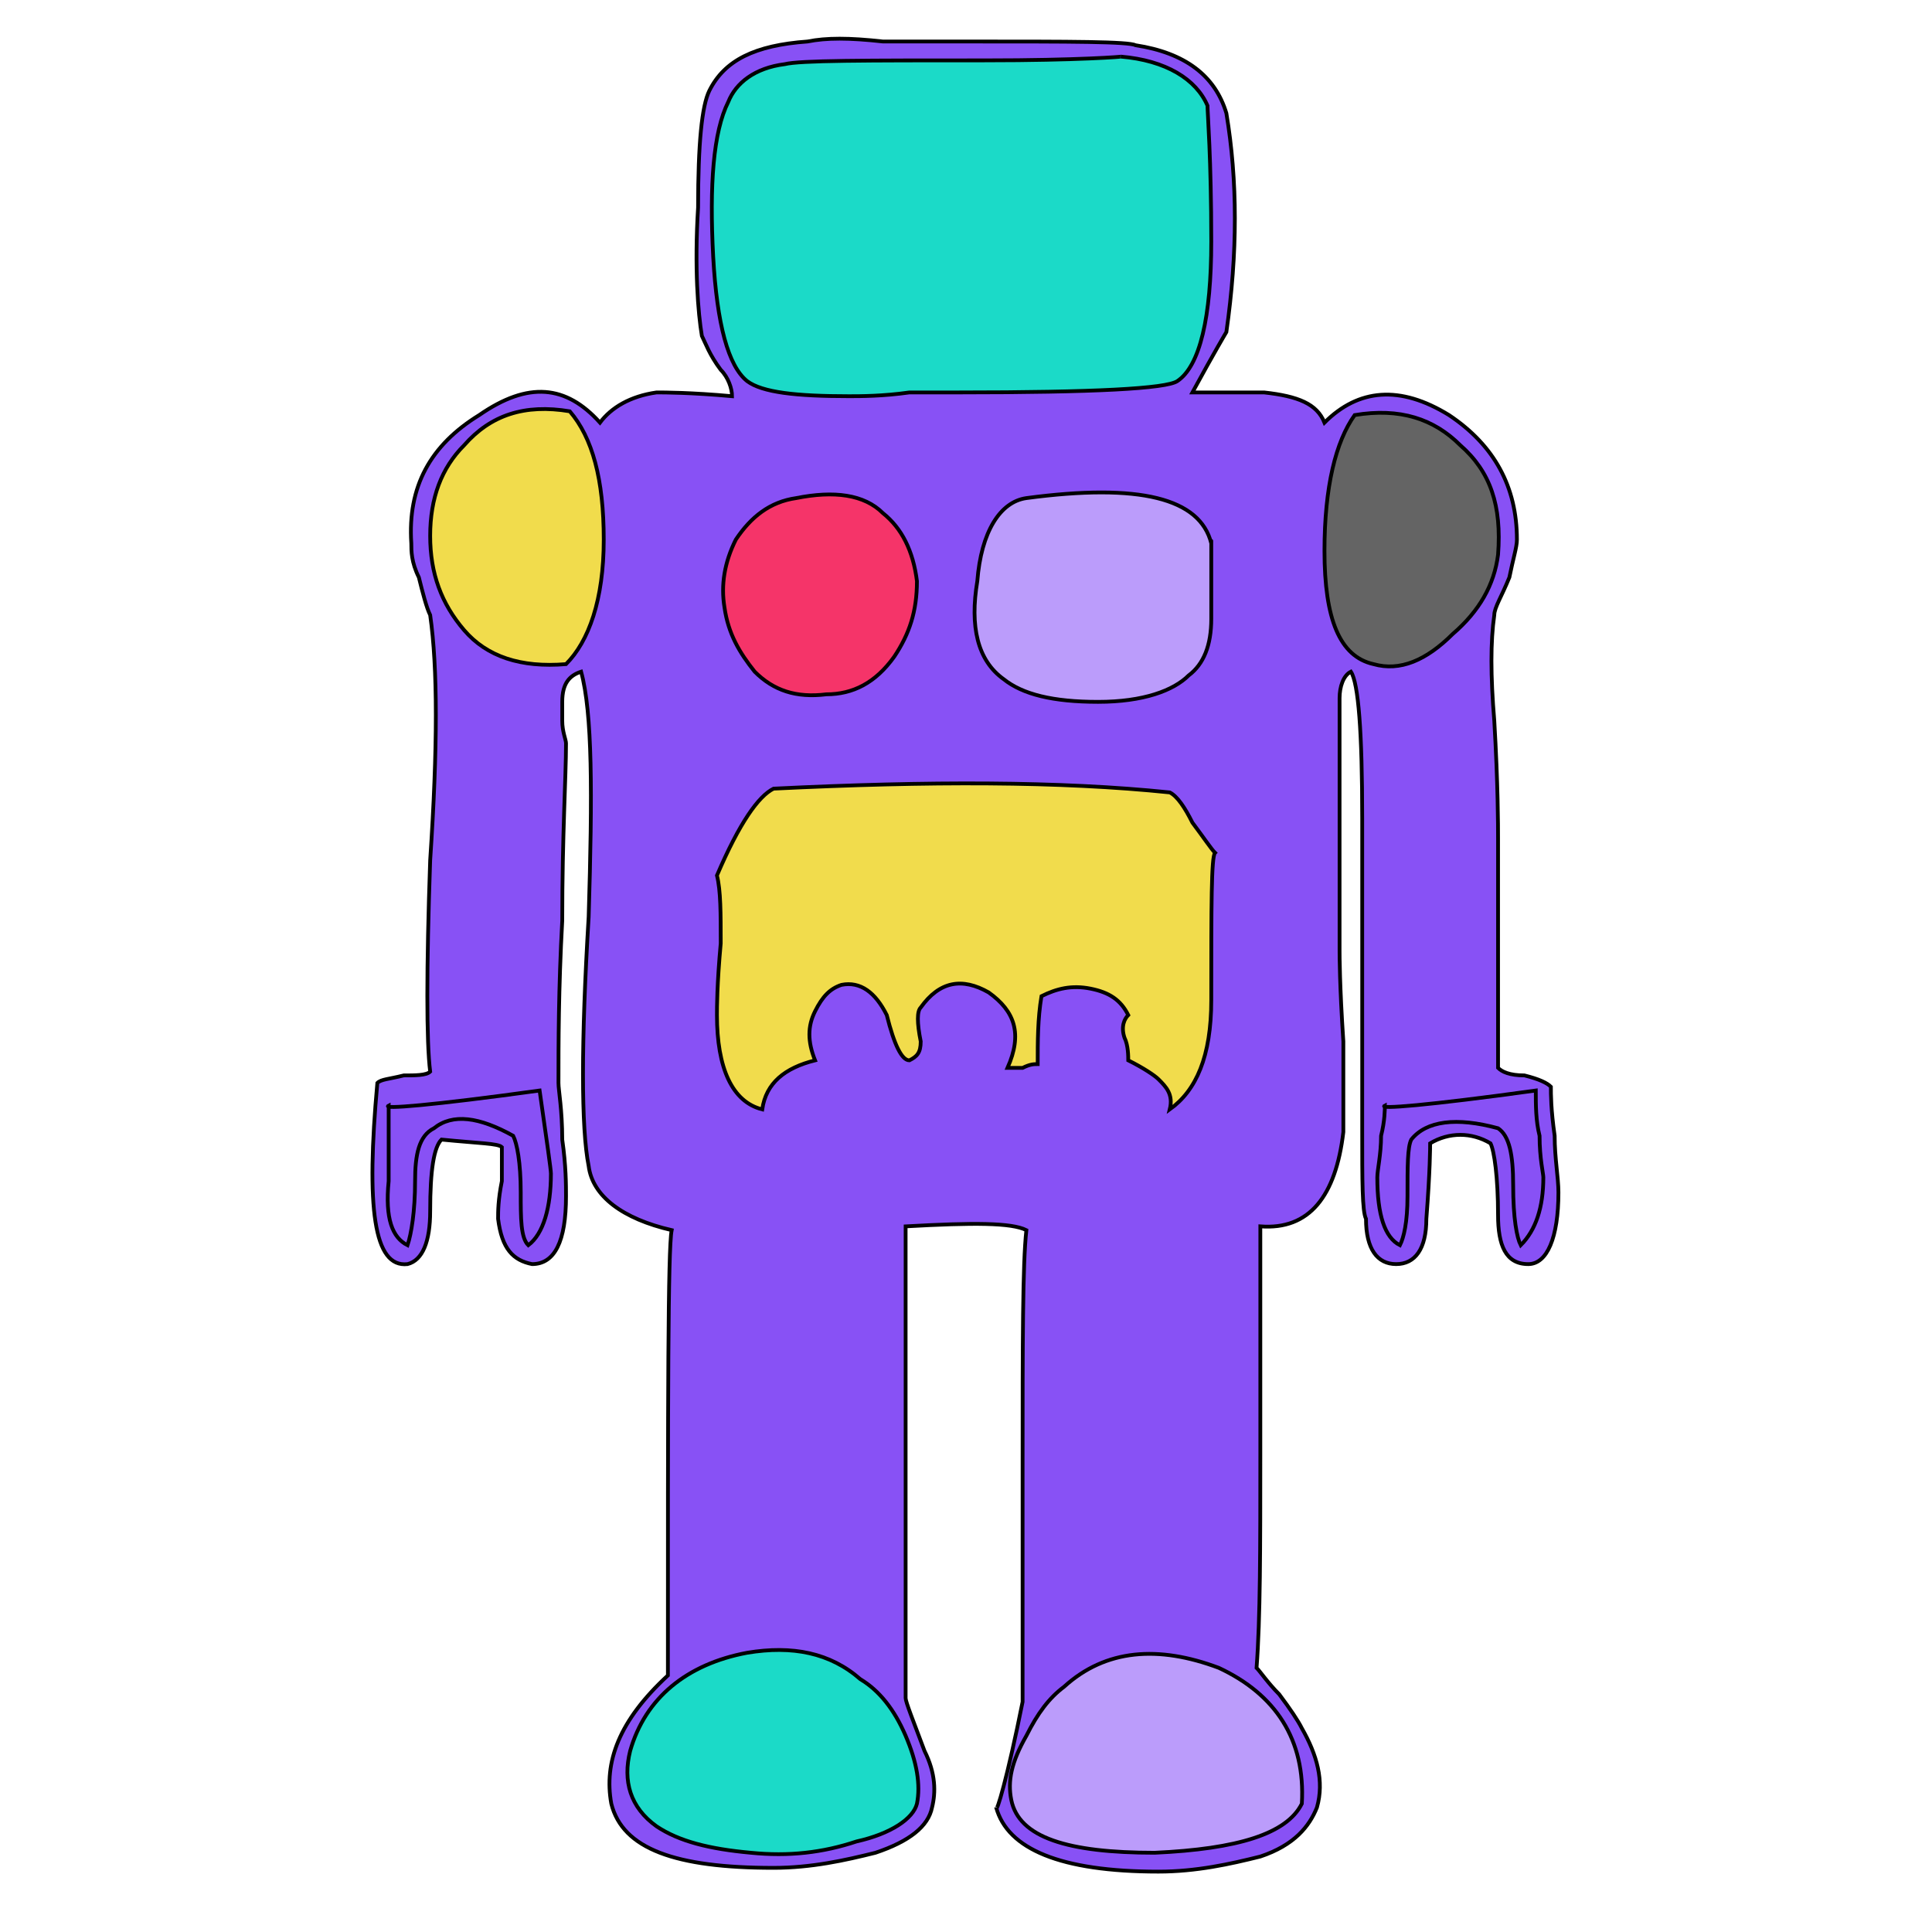 <svg id="th_rob_robot-13" width="100%" height="100%" xmlns="http://www.w3.org/2000/svg" version="1.1" xmlns:xlink="http://www.w3.org/1999/xlink" xmlns:svgjs="http://svgjs.com/svgjs" preserveAspectRatio="xMidYMin slice" data-uid="rob_robot-13" data-keyword="rob_robot-13" viewBox="0 0 512 512" data-colors="[&quot;#8851F5&quot;,&quot;#646464&quot;,&quot;#1BDAC8&quot;,&quot;#F1DC4C&quot;,&quot;#BB9CFB&quot;,&quot;#1BDAC8&quot;,&quot;#057681&quot;,&quot;#F53469&quot;,&quot;#057681&quot;,&quot;#BB9CFB&quot;,&quot;#BB9CFB&quot;,&quot;#8851F5&quot;,&quot;#BB9CFB&quot;,&quot;#646464&quot;,&quot;#BB9CFB&quot;,&quot;#F1DC4C&quot;,&quot;#1BDAC8&quot;,&quot;#F53469&quot;,&quot;#1BDAC8&quot;,&quot;#BB9CFB&quot;,&quot;#F1DC4C&quot;,&quot;#646464&quot;,&quot;#646464&quot;]"><path id="th_rob_robot-13_21" d="M404 285C400 285 398 284 397 283L397 222C397 219 397 208 396 191C395 179 395 170 396 163C396 161 398 158 400 153C401 148 402 145 402 143C402 129 396 118 384 110C371 102 360 103 351 112C349 107 344 105 335 104C334 104 330 104 325 104C321 104 318 104 316 104C322 93 325 88 325 88C328 67 328 48 325 30C322 20 314 14 301 12C299 11 284 11 257 11C254 11 246 11 234 11C225 10 219 10 214 11C200 12 192 16 188 24C186 28 185 38 185 55C184 71 185 83 186 89C187 91 188 94 191 98C193 100 194 103 194 105C183 104 176 104 174 104C167 105 162 108 159 112C150 102 140 101 127 110C114 118 108 129 109 144C109 146 109 149 111 153C112 157 113 161 114 163C116 177 116 198 114 228C113 257 113 276 114 284C113 285 110 285 107 285C103 286 101 286 100 287C97 320 99 336 108 335C112 334 114 329 114 321C114 310 115 304 117 302C127 303 132 303 133 304C133 306 133 309 133 313C132 318 132 321 132 323C133 331 136 334 141 335C147 335 150 329 150 317C150 314 150 309 149 302C149 294 148 289 148 287C148 277 148 262 149 244C149 221 150 206 150 197C150 196 149 194 149 191C149 189 149 187 149 186C149 181 151 179 154 178C157 189 157 210 156 243C154 276 154 299 156 309C157 317 165 323 178 326C177 331 177 371 177 444C164 456 160 467 162 478C165 490 179 495 205 495C215 495 224 493 232 491C241 488 246 484 247 479C248 475 248 470 245 464C242 456 240 451 240 450L240 325C258 324 268 324 272 326C271 335 271 356 271 388L271 451C267 471 264 481 264 479C267 490 281 496 307 496C317 496 326 494 334 492C343 489 347 484 349 479C351 472 349 465 345 458C344 456 342 453 339 449C336 446 334 443 333 442C334 429 334 410 334 385C334 351 334 331 334 325C347 326 354 317 356 300C356 294 356 286 356 276C355 261 355 253 355 252L355 195C355 194 355 192 355 190C355 188 355 186 355 185C355 182 356 179 358 178C360 181 361 194 361 217L361 300C361 313 361 321 362 323C362 331 365 335 370 335C375 335 378 331 378 323C379 310 379 304 379 303C384 300 390 300 395 303C396 305 397 312 397 322C397 330 399 335 405 335C410 335 413 328 413 316C413 312 412 307 412 301C411 294 411 290 411 288C410 287 408 286 404 285Z " fill-rule="evenodd" fill="#8851f5" stroke-width="1" stroke="#000000"></path><path id="th_rob_robot-13_0" d="M293 244C296 241 298 239 300 239L300 232C292 225 286 222 283 222C283 224 282 225 280 226C277 227 275 228 274 230C273 229 263 226 244 223C245 227 250 228 257 229C266 229 271 231 274 233C274 233 274 234 274 235C273 237 272 238 271 238C267 238 262 238 257 240C251 242 247 243 245 243C247 236 247 230 244 226C241 222 236 219 231 218C225 218 220 219 216 221C211 224 209 228 208 234C208 239 210 244 214 249C219 254 224 256 229 256C230 256 232 255 235 253C238 251 241 250 243 250C263 245 277 244 283 245C283 244 284 246 285 250C287 249 290 247 293 244Z " fill-rule="evenodd" fill="#646464" stroke-width="1" stroke="#000000"></path><path id="th_rob_robot-13_1" d="M240 156C237 156 236 156 236 158L240 159Z " fill-rule="evenodd" fill="#1bdac8" stroke-width="1" stroke="#000000"></path><path id="th_rob_robot-13_2" d="M223 160C222 157 224 153 228 151C232 148 233 145 233 141C231 141 228 143 224 147C221 151 217 153 214 153C213 157 211 160 207 163C209 164 210 165 210 167C218 162 223 160 223 160Z " fill-rule="evenodd" fill="#f1dc4c" stroke-width="1" stroke="#000000"></path><path id="th_rob_robot-13_3" d="M270 139C270 141 269 146 270 154C270 161 269 166 267 169C269 170 270 172 269 176L275 176C277 171 278 168 279 168C276 166 275 156 274 139Z " fill-rule="evenodd" fill="#bb9cfb" stroke-width="1" stroke="#000000"></path><path id="th_rob_robot-13_4" d="M303 138C301 141 301 146 302 153C302 153 301 157 301 166C301 172 302 175 305 176C306 154 306 142 306 138Z " fill-rule="evenodd" fill="#f53469" stroke-width="1" stroke="#000000"></path><path id="th_rob_robot-13_5" d="M292 138C291 141 291 147 291 157C292 166 291 171 288 174C289 175 290 175 292 175C295 174 296 174 297 174C296 169 296 163 296 156C296 147 296 141 295 138Z " fill-rule="evenodd" fill="#f53469" stroke-width="1" stroke="#000000"></path><path id="th_rob_robot-13_6" d="M282 138C281 140 281 144 281 152C281 158 280 162 278 163C280 163 281 166 281 170C281 174 282 176 285 176C286 170 286 157 285 138Z " fill-rule="evenodd" fill="#f53469" stroke-width="1" stroke="#000000"></path><path id="th_rob_robot-13_7" d="M219 135L216 135C215 138 216 139 218 139C218 136 219 135 219 135Z " fill-rule="evenodd" fill="#057681" stroke-width="1" stroke="#000000"></path><path id="th_rob_robot-13_8" d="M284 85C251 83 232 84 227 86C230 87 239 88 255 88C272 88 282 87 284 85Z " fill-rule="evenodd" fill="#bb9cfb" stroke-width="1" stroke="#000000"></path><path id="th_rob_robot-13_9" d="M291 52C292 49 293 46 292 42C292 39 290 36 288 34C285 32 282 32 278 33C270 35 268 40 270 47C272 54 276 57 283 56C286 56 289 55 291 52Z " fill-rule="evenodd" fill="#1bdac8" stroke-width="1" stroke="#000000"></path><path id="th_rob_robot-13_10" d="M239 51C241 48 241 45 241 42C240 38 239 36 237 34C234 32 230 32 226 33C219 35 216 40 219 47C221 54 226 57 232 56C235 56 238 54 239 51Z " fill-rule="evenodd" fill="#1bdac8" stroke-width="1" stroke="#000000"></path><path id="th_rob_robot-13_11" d="M401 314C401 306 400 301 397 299C386 296 378 297 374 302C373 304 373 309 373 317C373 324 372 328 371 330C367 328 365 322 365 312C365 310 366 306 366 301C367 297 367 294 367 293C365 294 378 293 407 289C407 293 407 297 408 301C408 307 409 311 409 312C409 320 407 326 403 330C402 328 401 323 401 314Z " fill-rule="evenodd" fill="#8851f5" stroke-width="1" stroke="#000000"></path><path id="th_rob_robot-13_12" d="M351 146C351 129 354 117 359 110C371 108 380 111 387 118C395 125 398 134 397 147C396 155 392 162 385 168C378 175 371 178 364 176C355 174 351 164 351 146Z " fill-rule="evenodd" fill="#646464" stroke-width="1" stroke="#000000"></path><path id="th_rob_robot-13_13" d="M306 491C283 491 270 487 268 477C267 472 268 467 272 460C275 454 278 450 282 447C293 437 307 436 323 442C338 449 346 461 345 478C341 486 328 490 306 491Z " fill-rule="evenodd" fill="#bb9cfb" stroke-width="1" stroke="#000000"></path><path id="th_rob_robot-13_14" d="M262 263C255 259 249 260 244 267C243 268 243 271 244 276C244 279 243 280 241 281C239 281 237 277 235 269C232 263 228 260 223 261C220 262 218 264 216 268C214 272 214 276 216 281C208 283 203 287 202 294C194 292 190 283 190 269C190 267 190 261 191 250C191 242 191 236 190 232C196 218 201 211 205 209C246 207 281 207 310 210C312 211 314 214 316 218C319 222 321 225 322 226C321 227 321 240 321 265C321 280 317 289 310 294C311 290 309 288 307 286C306 285 303 283 299 281C299 280 299 277 298 275C297 272 298 270 299 269C297 265 294 263 289 262C284 261 280 262 276 264C275 270 275 276 275 282C274 282 273 282 271 283C270 283 268 283 267 283C271 274 269 268 262 263Z " fill-rule="evenodd" fill="#f1dc4c" stroke-width="1" stroke="#000000"></path><path id="th_rob_robot-13_15" d="M227 488C218 491 209 492 199 491C188 490 180 488 174 484C167 479 165 472 167 464C171 450 182 441 198 438C210 436 220 438 228 445C233 448 237 453 240 460C243 467 244 473 243 478C242 482 236 486 227 488Z " fill-rule="evenodd" fill="#1bdac8" stroke-width="1" stroke="#000000"></path><path id="th_rob_robot-13_16" d="M234 136C239 140 242 146 243 154C243 162 241 168 237 174C232 181 226 184 219 184C211 185 205 183 200 178C196 173 193 168 192 161C191 155 192 149 195 143C199 137 204 133 211 132C221 130 229 131 234 136Z " fill-rule="evenodd" fill="#f53469" stroke-width="1" stroke="#000000"></path><path id="th_rob_robot-13_17" d="M208 17C212 16 229 16 261 16C286 16 298 15 297 15C309 16 317 21 320 28C320 30 321 42 321 64C321 84 318 97 312 101C309 103 290 104 254 104C252 104 247 104 241 104C234 105 228 105 225 105C211 105 202 104 198 101C193 97 190 86 189 68C188 49 189 35 193 27C195 22 200 18 208 17Z " fill-rule="evenodd" fill="#1bdac8" stroke-width="1" stroke="#000000"></path><path id="th_rob_robot-13_18" d="M321 164C321 171 319 176 315 179C311 183 303 186 291 186C279 186 271 184 266 180C259 175 257 166 259 154C260 141 265 133 272 132C302 128 318 132 321 144C321 141 321 148 321 164Z " fill-rule="evenodd" fill="#bb9cfb" stroke-width="1" stroke="#000000"></path><path id="th_rob_robot-13_19" d="M123 167C117 160 114 152 114 142C114 132 117 124 123 118C130 110 139 107 151 109C157 116 160 127 160 143C160 159 156 170 150 176C138 177 129 174 123 167Z " fill-rule="evenodd" fill="#f1dc4c" stroke-width="1" stroke="#000000"></path><path id="th_rob_robot-13_20" d="M138 316C138 308 137 303 136 301C127 296 120 295 115 299C111 301 110 306 110 313C110 321 109 327 108 330C104 328 102 323 103 313C103 311 103 307 103 301C103 297 103 294 103 293C101 294 114 293 143 289C145 303 146 310 146 311C146 320 144 327 140 330C138 328 138 323 138 316Z " fill-rule="evenodd" fill="#8851f5" stroke-width="1" stroke="#000000"></path><defs id="SvgjsDefs1291" fill="#646464"></defs></svg>